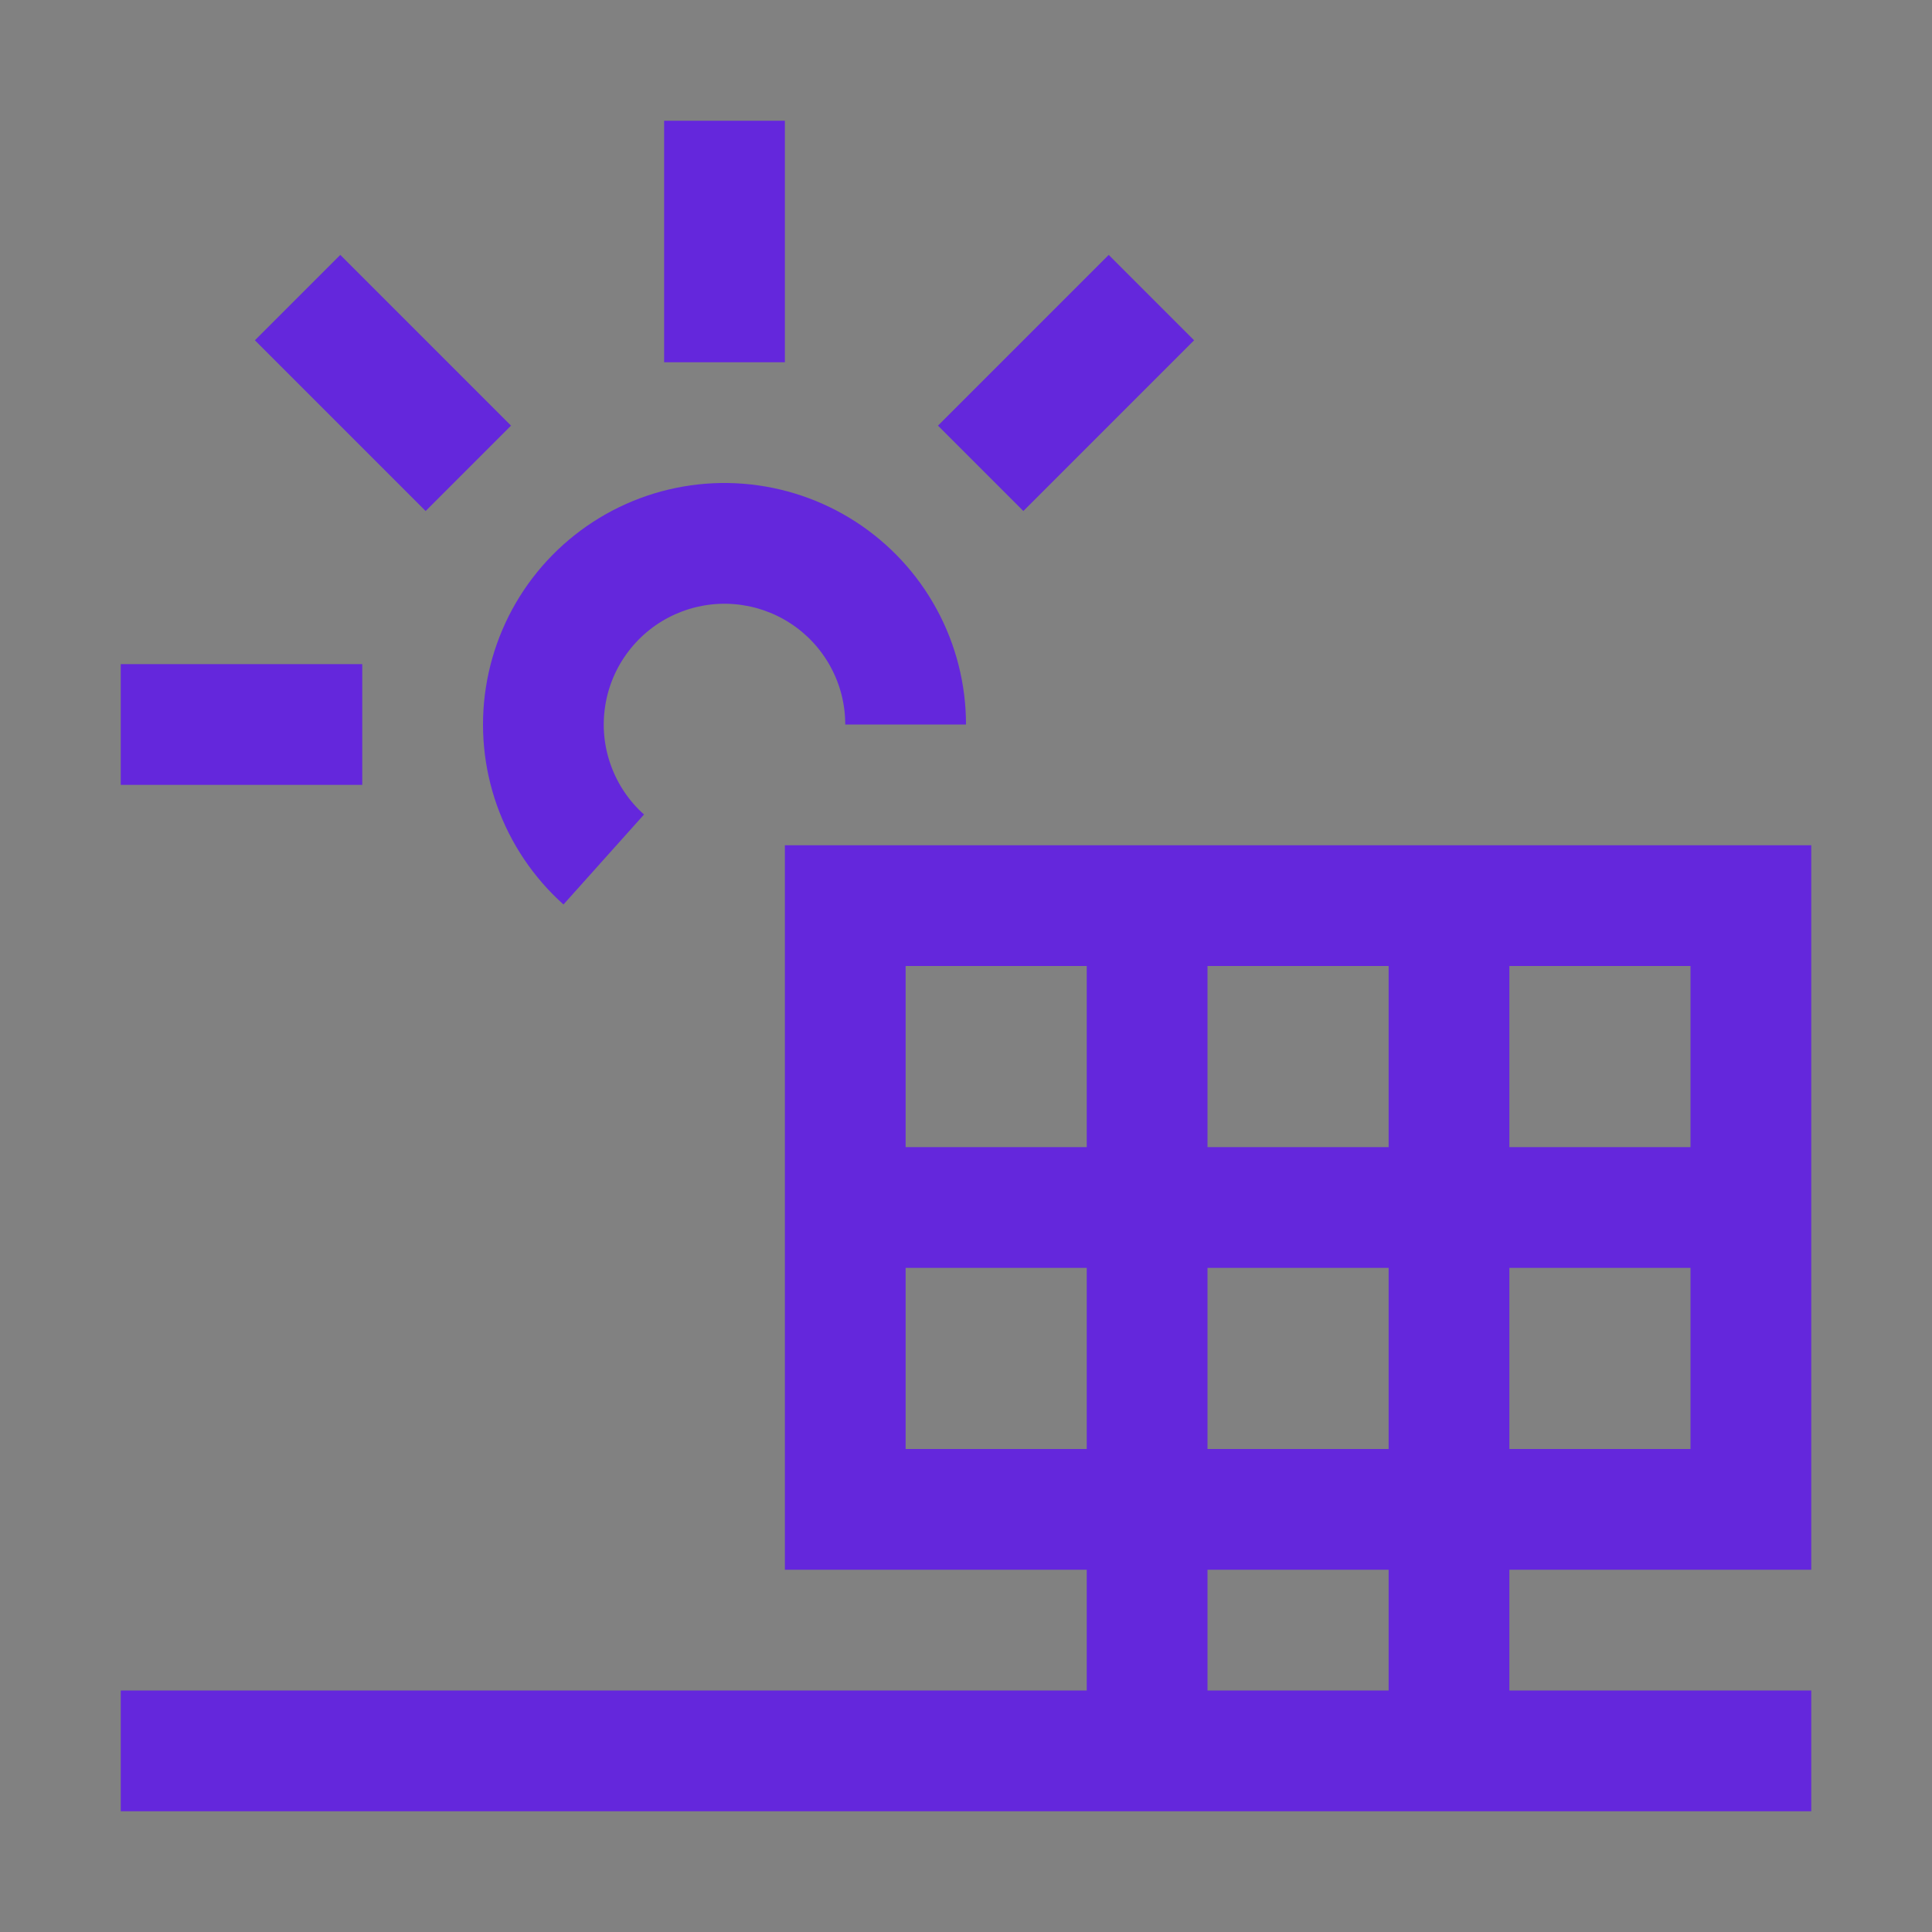 <svg xmlns="http://www.w3.org/2000/svg" width="32" height="32" viewBox="0 0 32 32" fill="none"><rect x="0" y="0" width="32" height="32" fill="#808080" stroke="none"/><rect width="32" height="32" fill="white" fill-opacity="0.01" style="mix-blend-mode:multiply"></rect><path d="M30 26V14H13V26H18V28H2V30H30V28H25V26H30ZM25 24V21H28V24H25ZM23 21V24H20V21H23ZM20 19V16H23V19H20ZM28 19H25V16H28V19ZM18 16V19H15V16H18ZM15 24V21H18V24H15ZM23 28H20V26H23V28Z" fill="#6427DC"></path><path d="M9.333 14.981C8.836 14.536 8.458 13.974 8.233 13.346C8.009 12.717 7.945 12.043 8.048 11.384C8.151 10.724 8.417 10.101 8.822 9.571C9.227 9.041 9.758 8.621 10.367 8.348C10.976 8.076 11.644 7.96 12.309 8.012C12.974 8.064 13.616 8.281 14.176 8.644C14.736 9.007 15.196 9.504 15.514 10.09C15.833 10.676 16 11.333 16 12H14C14 11.666 13.917 11.338 13.757 11.045C13.598 10.752 13.368 10.503 13.088 10.322C12.808 10.14 12.487 10.032 12.155 10.006C11.822 9.98 11.488 10.038 11.184 10.174C10.879 10.31 10.613 10.521 10.411 10.786C10.208 11.051 10.075 11.362 10.024 11.692C9.972 12.022 10.004 12.359 10.117 12.673C10.229 12.987 10.418 13.268 10.667 13.491L9.333 14.981Z" fill="#6427DC"></path><path d="M13 2H11V6H13V2Z" fill="#6427DC"></path><path d="M6 11H2V13H6V11Z" fill="#6427DC"></path><path d="M5.636 4.222L4.222 5.636L7.05 8.464L8.464 7.05L5.636 4.222Z" fill="#6427DC"></path><path d="M15.536 7.05L16.95 8.464L19.778 5.636L18.364 4.222L15.536 7.05Z" fill="#6427DC"></path></svg>